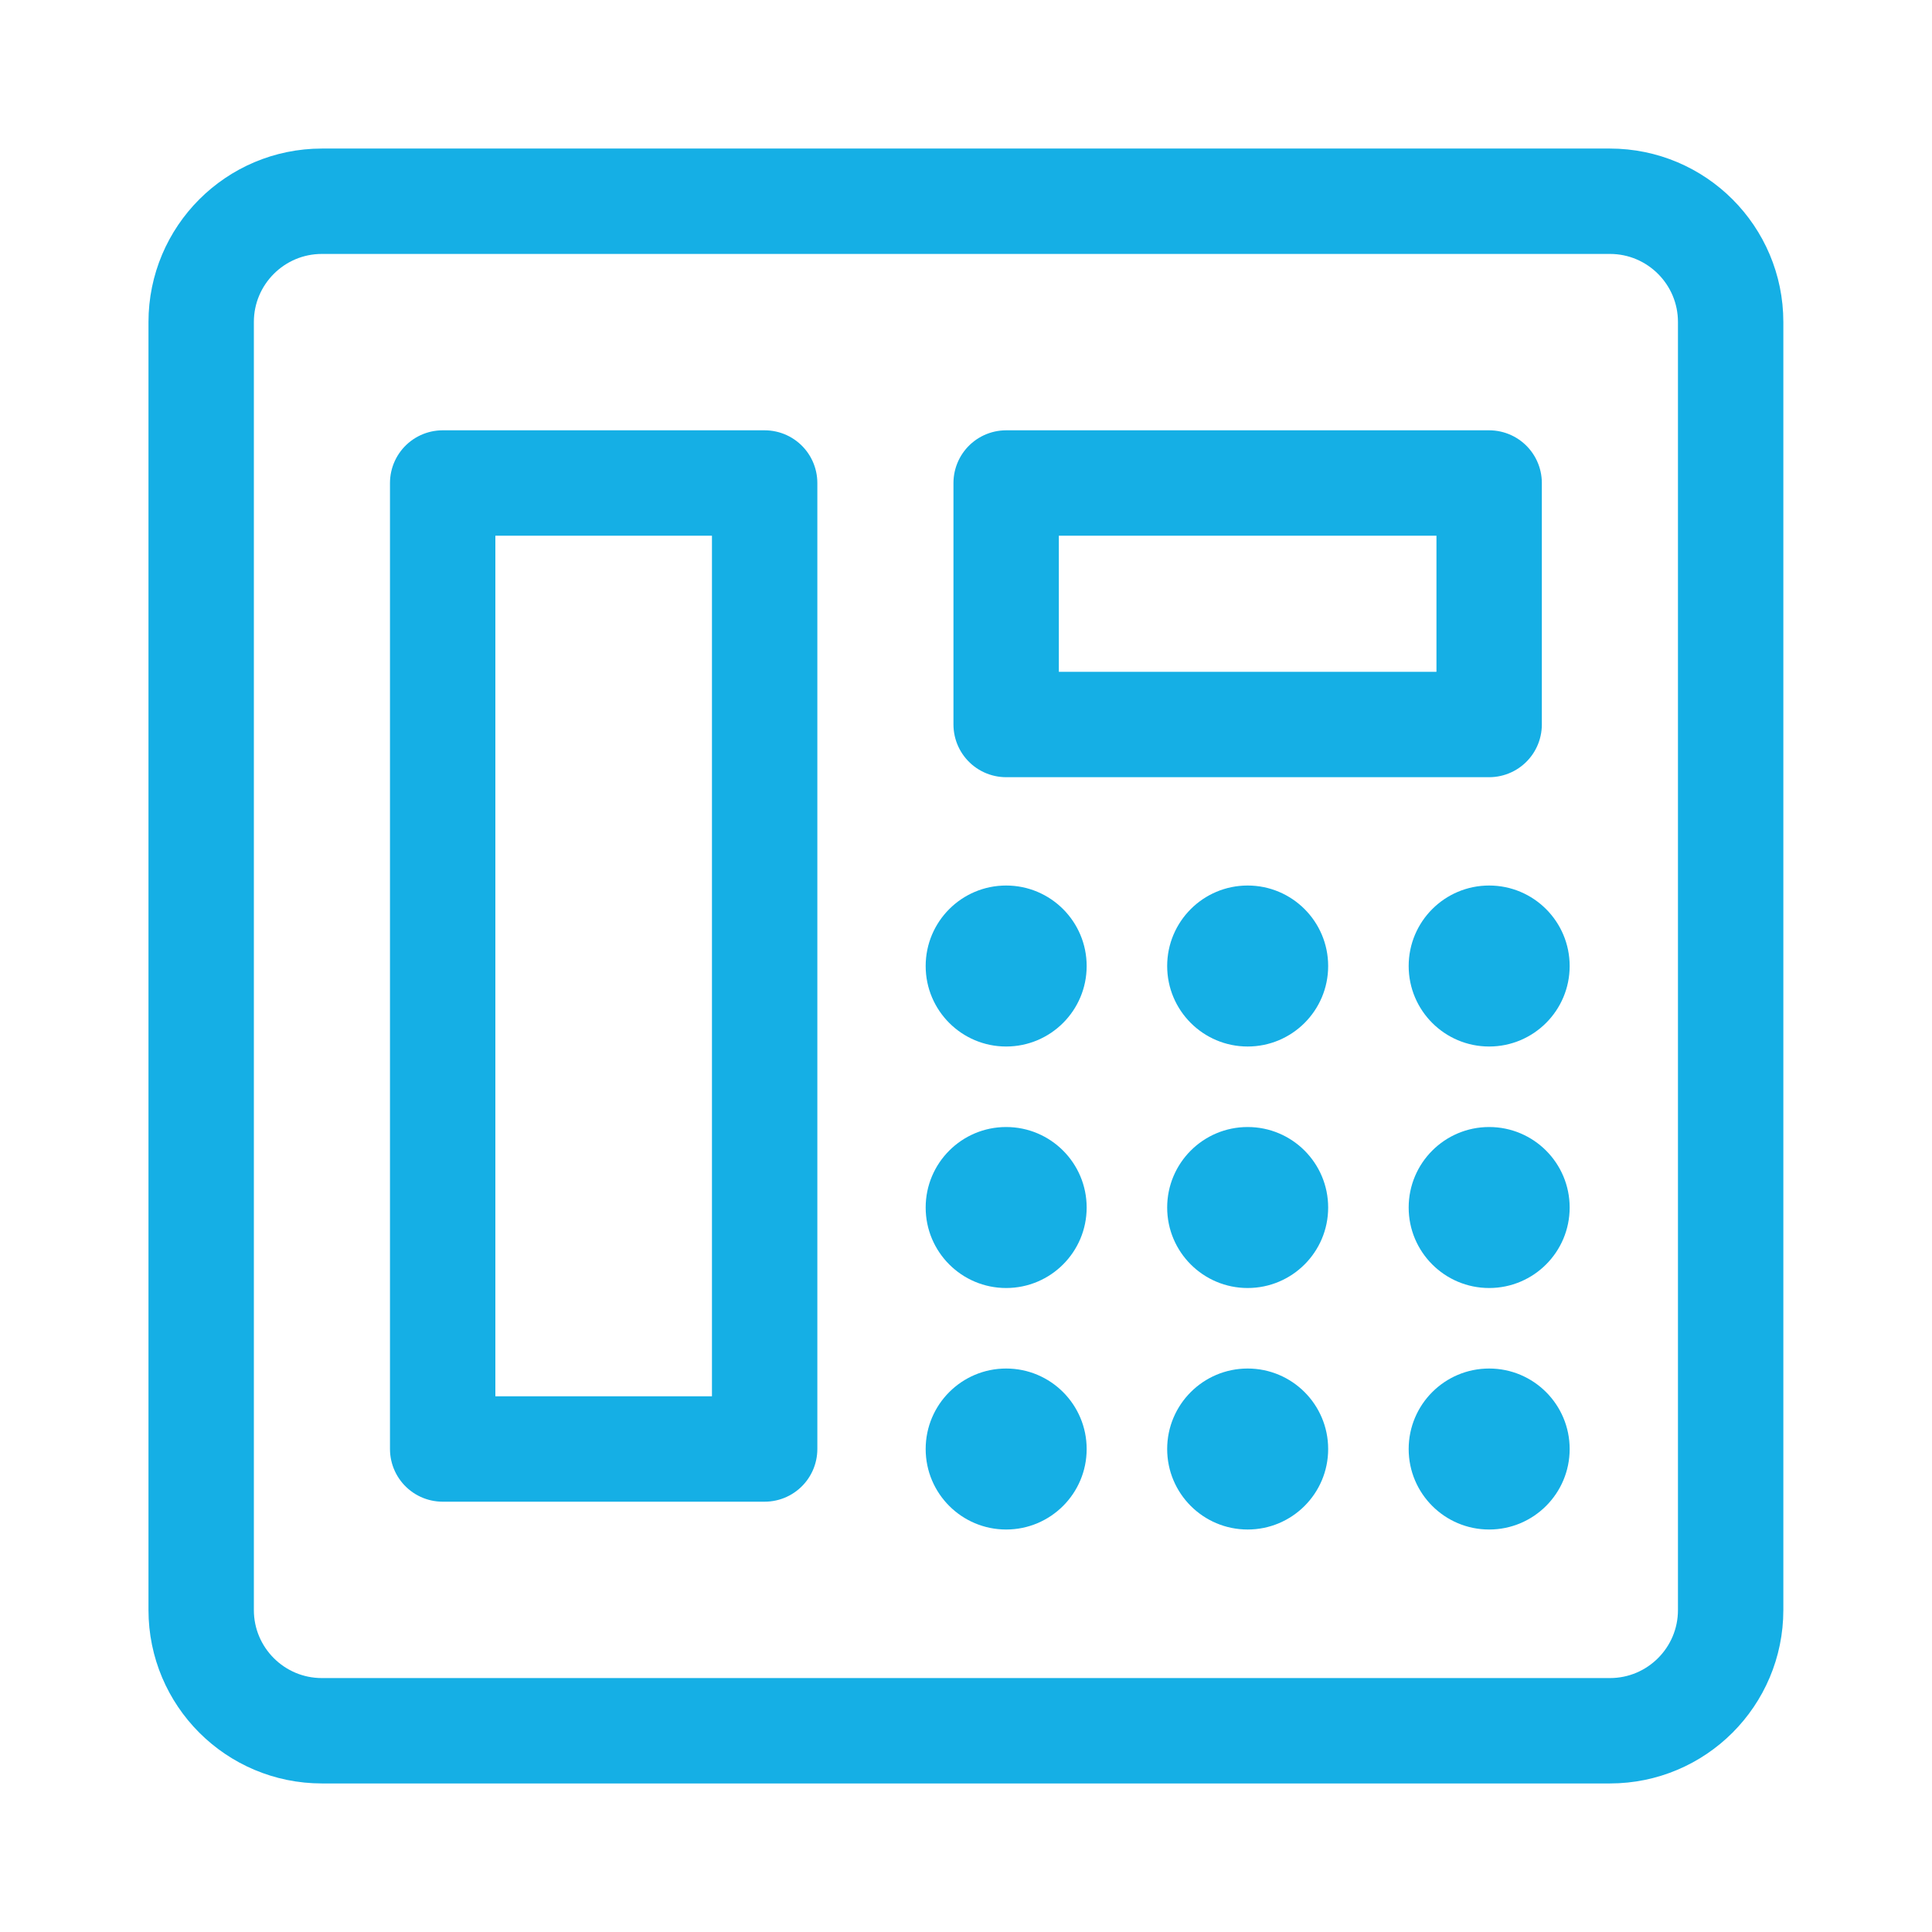 <?xml version="1.0" encoding="UTF-8"?> <svg xmlns="http://www.w3.org/2000/svg" width="55" height="55" viewBox="0 0 55 55" fill="none"><path d="M45.831 5.729H9.164C7.266 5.729 5.727 7.269 5.727 9.167V45.834C5.727 47.732 7.266 49.271 9.164 49.271H45.831C47.729 49.271 49.268 47.732 49.268 45.834V9.167C49.268 7.269 47.729 5.729 45.831 5.729Z" stroke="#15AFE5" stroke-width="3"></path><path d="M12.602 13.75H21.768V41.25H12.602V13.75ZM28.643 13.75H42.393V20.625H28.643V13.75Z" stroke="#15AFE5" stroke-width="3" stroke-linecap="round" stroke-linejoin="round"></path><path d="M28.643 29.792C29.909 29.792 30.935 28.766 30.935 27.501C30.935 26.235 29.909 25.209 28.643 25.209C27.378 25.209 26.352 26.235 26.352 27.501C26.352 28.766 27.378 29.792 28.643 29.792Z" fill="#15AFE5"></path><path d="M28.643 36.667C29.909 36.667 30.935 35.641 30.935 34.376C30.935 33.11 29.909 32.084 28.643 32.084C27.378 32.084 26.352 33.11 26.352 34.376C26.352 35.641 27.378 36.667 28.643 36.667Z" fill="#15AFE5"></path><path d="M28.643 43.542C29.909 43.542 30.935 42.516 30.935 41.251C30.935 39.985 29.909 38.959 28.643 38.959C27.378 38.959 26.352 39.985 26.352 41.251C26.352 42.516 27.378 43.542 28.643 43.542Z" fill="#15AFE5"></path><path d="M35.518 29.792C36.784 29.792 37.81 28.766 37.81 27.501C37.81 26.235 36.784 25.209 35.518 25.209C34.253 25.209 33.227 26.235 33.227 27.501C33.227 28.766 34.253 29.792 35.518 29.792Z" fill="#15AFE5"></path><path d="M35.518 36.667C36.784 36.667 37.81 35.641 37.81 34.376C37.81 33.11 36.784 32.084 35.518 32.084C34.253 32.084 33.227 33.11 33.227 34.376C33.227 35.641 34.253 36.667 35.518 36.667Z" fill="#15AFE5"></path><path d="M35.518 43.542C36.784 43.542 37.81 42.516 37.81 41.251C37.81 39.985 36.784 38.959 35.518 38.959C34.253 38.959 33.227 39.985 33.227 41.251C33.227 42.516 34.253 43.542 35.518 43.542Z" fill="#15AFE5"></path><path d="M42.393 29.792C43.659 29.792 44.685 28.766 44.685 27.501C44.685 26.235 43.659 25.209 42.393 25.209C41.128 25.209 40.102 26.235 40.102 27.501C40.102 28.766 41.128 29.792 42.393 29.792Z" fill="#15AFE5"></path><path d="M42.393 36.667C43.659 36.667 44.685 35.641 44.685 34.376C44.685 33.11 43.659 32.084 42.393 32.084C41.128 32.084 40.102 33.11 40.102 34.376C40.102 35.641 41.128 36.667 42.393 36.667Z" fill="#15AFE5"></path><path d="M42.393 43.542C43.659 43.542 44.685 42.516 44.685 41.251C44.685 39.985 43.659 38.959 42.393 38.959C41.128 38.959 40.102 39.985 40.102 41.251C40.102 42.516 41.128 43.542 42.393 43.542Z" fill="#15AFE5"></path></svg> 